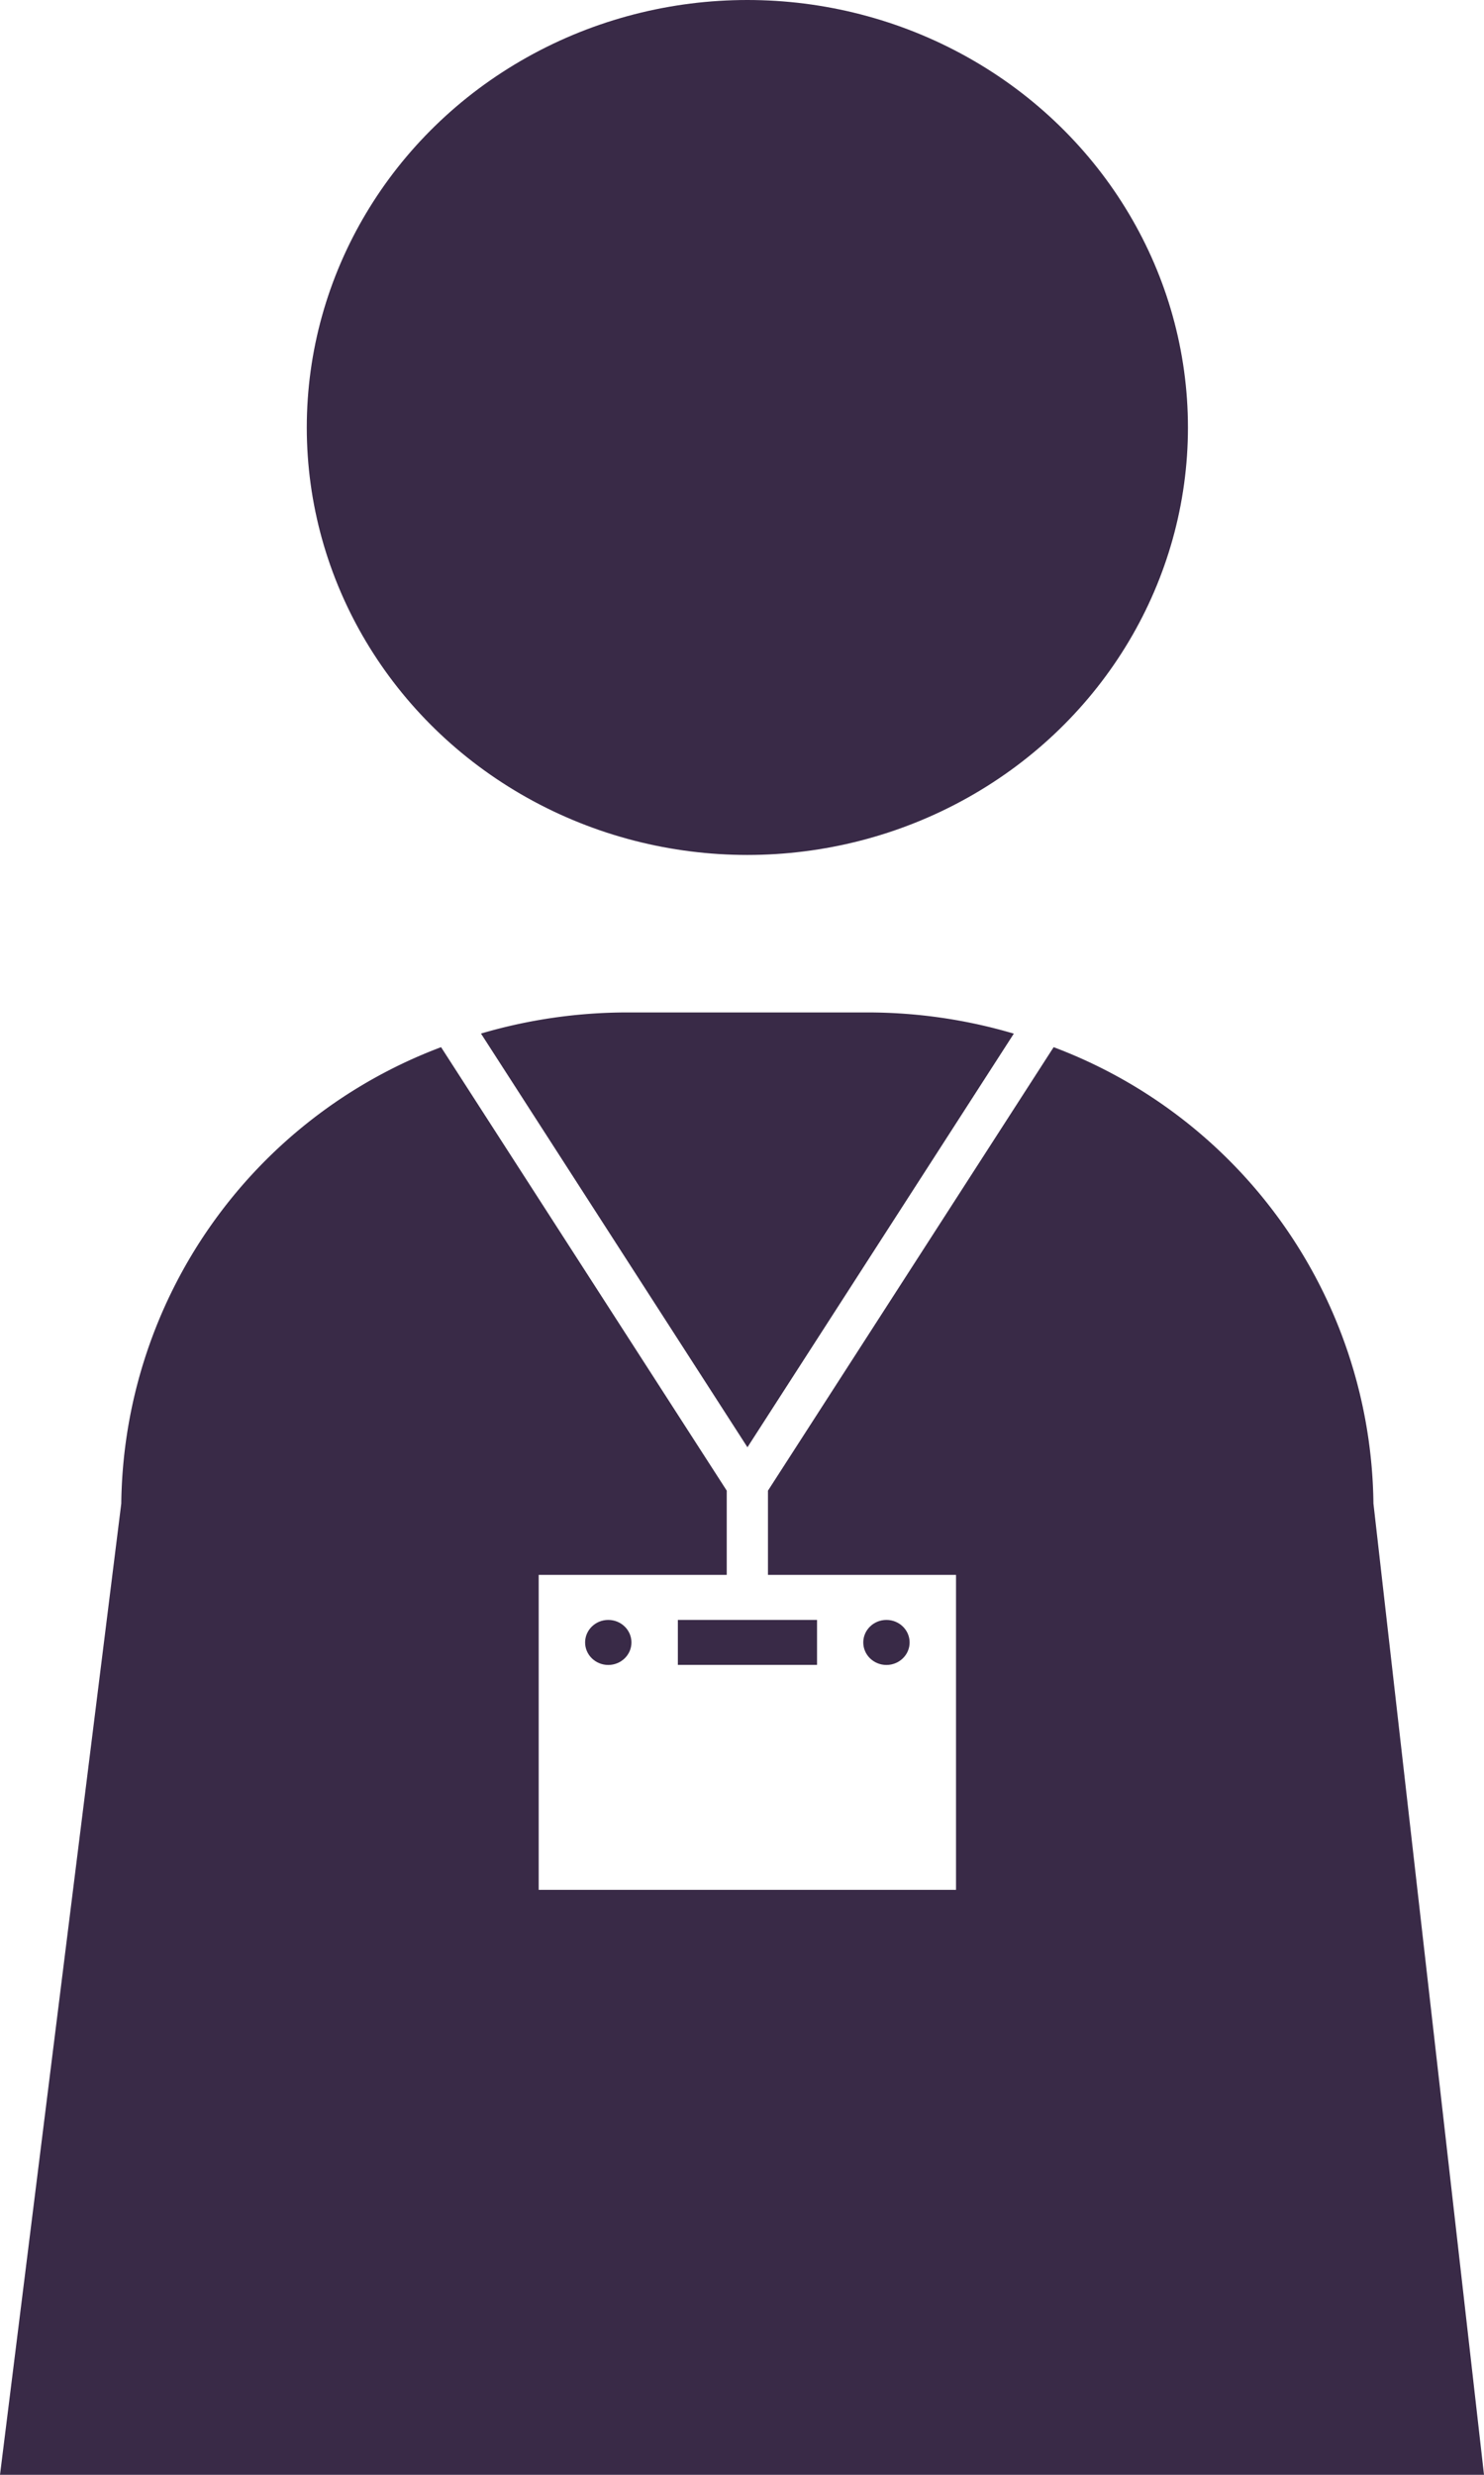 <?xml version="1.0" encoding="UTF-8"?>
<svg xmlns="http://www.w3.org/2000/svg" width="18" height="30" viewBox="0 0 18 30">
  <g id="グループ_557" data-name="グループ 557" transform="translate(-5771.747 -10976.207)">
    <ellipse id="楕円形_25" data-name="楕円形 25" cx="5.344" cy="5.182" rx="5.344" ry="5.182" transform="translate(5775.468 10976.207)" fill="#392a47"></ellipse>
    <ellipse id="楕円形_26" data-name="楕円形 26" cx="0.281" cy="0.273" rx="0.281" ry="0.273" transform="translate(5778.844 10995.844)" fill="#392a47"></ellipse>
    <ellipse id="楕円形_27" data-name="楕円形 27" cx="0.281" cy="0.273" rx="0.281" ry="0.273" transform="translate(5782.218 10995.844)" fill="#392a47"></ellipse>
    <path id="パス_419" data-name="パス 419" d="M5871.546,11178.964a6.247,6.247,0,0,0-1.777-.257h-2.909a6.281,6.281,0,0,0-1.777.256l3.232,5.015Z" transform="translate(-87.502 -190.227)" fill="#392a47"></path>
    <path id="パス_420" data-name="パス 420" d="M5788.406,11191.182a5.982,5.982,0,0,0-3.879-5.532l-3.465,5.376v1.021h2.281v3.818h-5.062v-3.818h2.281v-1.021l-3.465-5.376a5.982,5.982,0,0,0-3.879,5.532l-1.471,11.774h18Z" transform="translate(0 -196.749)" fill="#392a47"></path>
    <rect id="長方形_331" data-name="長方形 331" width="1.688" height="0.545" transform="translate(5779.969 10995.844)" fill="#392a47"></rect>
  </g>
</svg>
